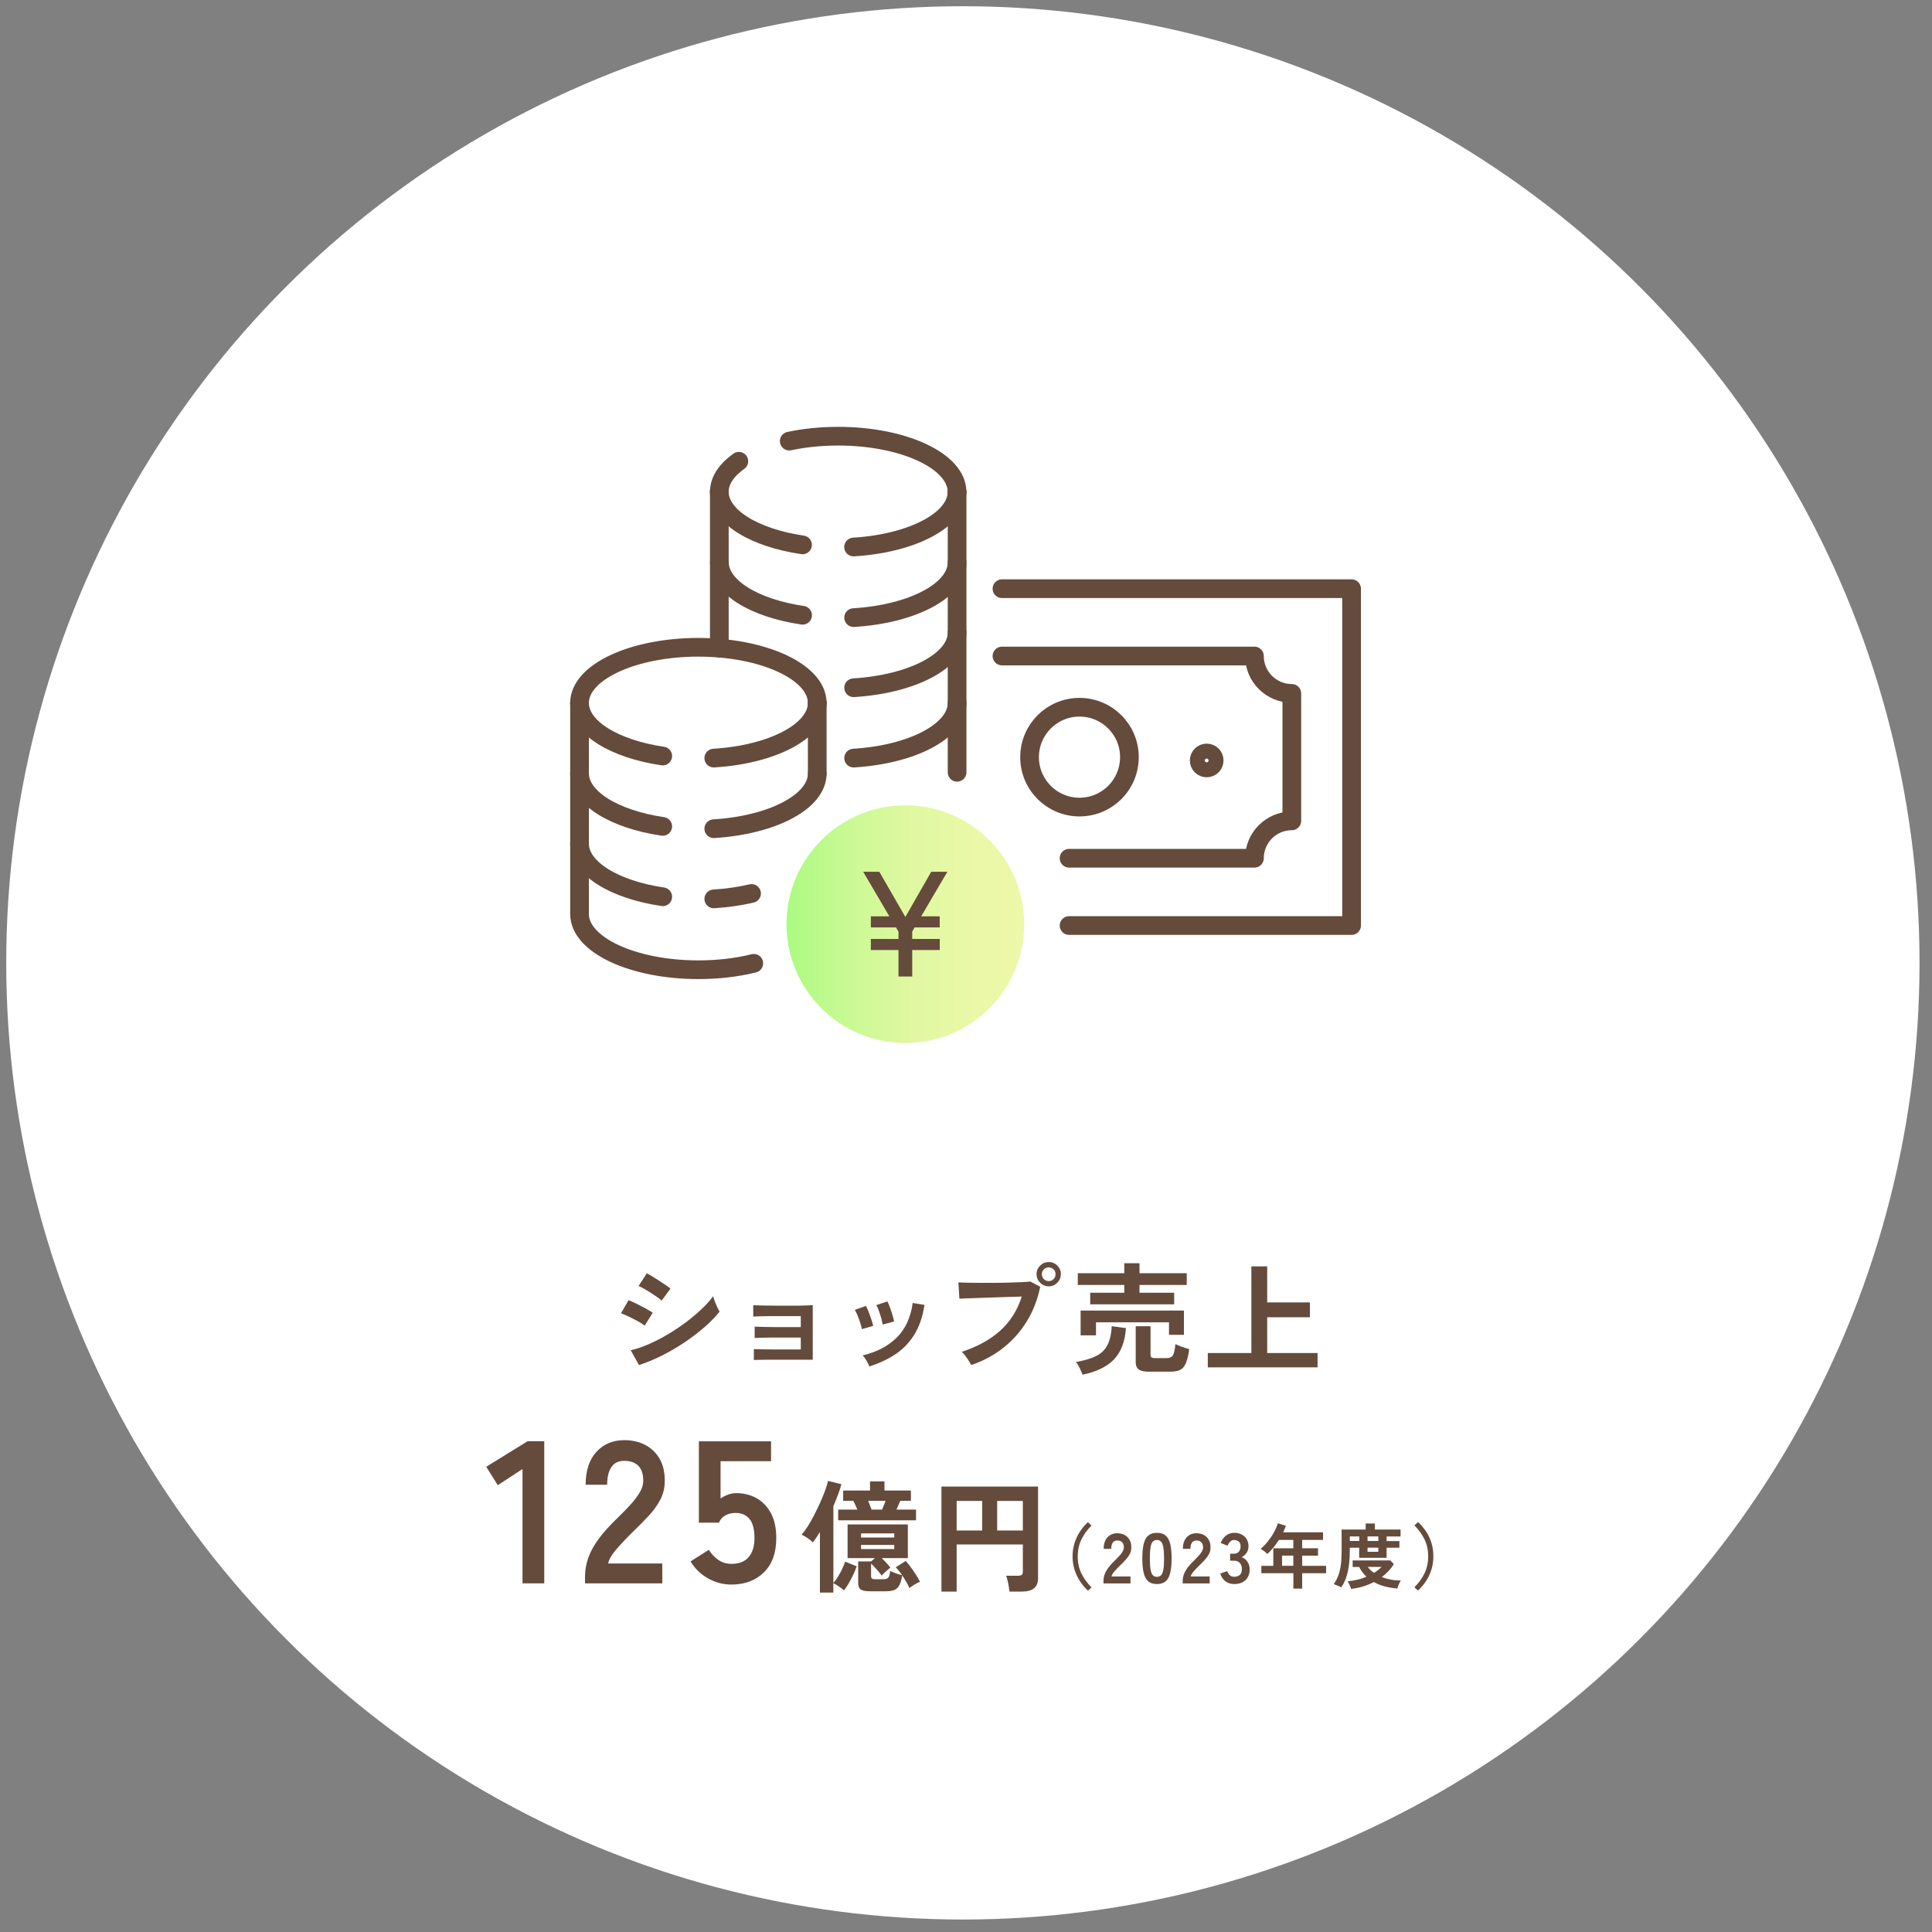 <?xml version="1.0" encoding="UTF-8"?>
<svg id="_レイヤー_1" data-name="レイヤー 1" xmlns="http://www.w3.org/2000/svg" width="310" height="310" xmlns:xlink="http://www.w3.org/1999/xlink" viewBox="0 0 310 310">
  <rect x="0" y="0" width="310" height="310" fill="#808080" stroke="none"/>
  <defs>
    <linearGradient id="_名称未設定グラデーション_2" data-name="名称未設定グラデーション 2" x1="126.2" y1="148.29" x2="164.34" y2="148.29" gradientUnits="userSpaceOnUse">
      <stop offset="0" stop-color="#aafb81"/>
      <stop offset=".06" stop-color="#b2fa86"/>
      <stop offset=".28" stop-color="#ccf995"/>
      <stop offset=".5" stop-color="#def8a0"/>
      <stop offset=".74" stop-color="#e9f8a6"/>
      <stop offset="1" stop-color="#edf8a9"/>
    </linearGradient>
  </defs>
  <circle cx="154.5" cy="154.5" r="153.5" fill="#fff"/>
  <g>
    <path d="M103.44,212.7c-.25-.21-.61-.44-1.07-.69-.47-.25-.95-.5-1.45-.74s-.93-.42-1.28-.54l1.21-2.11c.38.14.82.34,1.32.59.5.25.99.5,1.46.76.47.26.84.48,1.11.66l-1.29,2.07ZM102.53,219.03l-1.33-2.38c.94-.21,1.92-.54,2.94-.99,1.02-.45,2.04-.98,3.06-1.58,1.01-.61,1.98-1.26,2.91-1.95.92-.7,1.76-1.4,2.5-2.11.74-.71,1.35-1.39,1.82-2.04.05.22.14.5.26.82s.26.64.4.95c.14.31.27.54.37.71-.65.82-1.46,1.65-2.41,2.48-.96.83-2.01,1.64-3.15,2.41s-2.35,1.48-3.6,2.11-2.51,1.16-3.76,1.57ZM106.16,208.68c-.17-.16-.41-.34-.73-.57-.32-.22-.67-.45-1.04-.69-.38-.24-.74-.46-1.08-.65s-.63-.34-.85-.43l1.33-2.03c.26.13.57.31.93.53.36.22.72.45,1.09.69s.72.47,1.04.69c.32.22.56.4.73.55l-1.41,1.91Z" fill="#654b3c"/>
    <path d="M120.96,218.27v-1.8c.26.01.71.03,1.34.04.63.01,1.39.02,2.26.02h3.93v-1.91h-3.02c-.67,0-1.31,0-1.91,0-.6,0-1.13.02-1.56.03-.44.01-.74.03-.91.04v-1.82c.27.01.72.03,1.34.04.62.01,1.36.02,2.23.03.87,0,1.79,0,2.78,0h1.05v-1.76h-3.23c-.67,0-1.31,0-1.91,0-.61,0-1.13.02-1.57.03s-.75.03-.92.04v-1.82c.27.01.72.03,1.34.04.62.01,1.36.02,2.23.03.87,0,1.8,0,2.8,0,.79,0,1.48,0,2.05-.03.57-.02.95-.04,1.13-.05v8.75h-5.04c-.68,0-1.32,0-1.93,0-.61,0-1.14.01-1.57.02-.44,0-.74.02-.91.03Z" fill="#654b3c"/>
    <path d="M138.29,213.27c-.04-.26-.12-.59-.25-1-.13-.4-.28-.8-.44-1.19-.16-.39-.31-.69-.44-.9l1.78-.64c.13.22.27.53.43.94s.3.81.44,1.22c.14.41.24.76.3,1.04l-1.82.53ZM139.5,219.26c-.1-.27-.26-.59-.47-.95-.21-.36-.41-.63-.61-.83,2.25-.53,4.07-1.48,5.46-2.85,1.39-1.37,2.24-3.22,2.57-5.56l1.89.31c-.29,1.89-.83,3.47-1.63,4.76-.8,1.29-1.81,2.34-3.03,3.15-1.22.81-2.61,1.47-4.19,1.96ZM141.62,212.53c-.03-.26-.1-.59-.21-1s-.25-.81-.39-1.21c-.14-.4-.28-.7-.41-.91l1.78-.59c.12.23.25.55.4.96.15.4.29.81.41,1.22.12.41.21.76.26,1.04l-1.83.49Z" fill="#654b3c"/>
    <path d="M155.84,219.03c-.08-.17-.21-.39-.38-.66s-.36-.55-.57-.82c-.2-.27-.39-.49-.58-.64,2.49-.81,4.54-1.93,6.15-3.37,1.61-1.44,2.78-3.27,3.49-5.5-.61.01-1.3.03-2.08.06-.77.03-1.57.05-2.39.08-.82.03-1.6.05-2.35.08-.75.03-1.4.05-1.96.07s-.97.04-1.23.05l-.16-2.62c.38.03.88.05,1.49.06s1.3.02,2.04.02,1.51,0,2.3,0,1.56-.02,2.29-.04,1.4-.04,2-.07,1.07-.06,1.43-.1l1.58.84c-.43,2.08-1.16,3.95-2.18,5.59-1.02,1.65-2.28,3.06-3.79,4.24-1.5,1.18-3.21,2.09-5.13,2.74ZM168.28,206.4c-.53,0-.99-.19-1.38-.58s-.58-.84-.58-1.38.19-.99.58-1.37c.38-.38.84-.57,1.38-.57s.99.19,1.37.57.57.83.57,1.37-.19.99-.57,1.38c-.38.38-.83.58-1.37.58ZM168.28,205.56c.3,0,.56-.11.77-.32s.32-.48.32-.79-.11-.56-.32-.77-.47-.32-.77-.32-.58.11-.79.32-.32.47-.32.77.11.58.32.79.48.32.79.32Z" fill="#654b3c"/>
    <path d="M173.7,220.59c-.09-.27-.24-.62-.44-1.04-.2-.42-.41-.76-.63-1.01,1.31-.22,2.38-.53,3.21-.94.83-.4,1.44-.99,1.84-1.75.4-.76.64-1.78.7-3.06l2.28.31c-.14,2.16-.78,3.83-1.91,5.02-1.13,1.18-2.82,2-5.06,2.46ZM174.93,209.29v-1.86h5.47v-1.25h-7.46v-1.89h7.46v-1.6h2.44v1.6h7.58v1.89h-7.58v1.25h5.56v1.86h-13.47ZM173.39,214.25v-3.96h16.58v3.89h-2.4v-2.01h-11.71v2.09h-2.46ZM184.42,220.1c-.81,0-1.37-.12-1.7-.36-.33-.24-.49-.65-.49-1.22v-5.72h2.38v4.57c0,.2.05.33.15.42s.29.13.58.13h1.82c.52,0,.87-.16,1.05-.47.18-.31.31-.91.39-1.78.26.13.62.28,1.06.44.45.16.84.28,1.16.36-.14,1.02-.33,1.78-.56,2.3-.23.52-.53.87-.92,1.05-.38.18-.9.27-1.55.27h-3.38Z" fill="#654b3c"/>
    <path d="M193.8,219.4v-2.3h6.99v-13.9h2.54v5.78h6.85v2.38h-6.85v5.74h8.08v2.3h-17.61Z" fill="#654b3c"/>
    <path d="M83.84,254.06v-18.35l-3.97,2.6-1.85-2.96,6.64-4.1h2.67v22.81h-3.48Z" fill="#654b3c"/>
    <path d="M93.87,254.06v-1.07c0-1.56.41-3.08,1.22-4.56s2.17-3.12,4.08-4.95c.67-.65,1.31-1.31,1.92-1.97.61-.66,1.11-1.31,1.5-1.95.39-.64.6-1.25.62-1.84.02-1.13-.23-1.96-.77-2.51-.53-.54-1.29-.81-2.26-.81s-1.63.34-2.08,1.01c-.46.67-.68,1.62-.68,2.83h-3.45c0-2.26.57-4.01,1.72-5.27,1.15-1.26,2.65-1.89,4.49-1.89,1.26,0,2.38.26,3.37.78s1.76,1.28,2.33,2.28c.56,1,.82,2.22.78,3.68-.02,1.02-.26,1.96-.72,2.83-.46.87-1.06,1.71-1.81,2.52-.75.81-1.6,1.68-2.55,2.59-1,.98-1.88,1.91-2.65,2.8-.77.89-1.22,1.66-1.35,2.31h8.69v3.19h-12.4Z" fill="#654b3c"/>
    <path d="M117.38,254.25c-1.37,0-2.64-.34-3.81-1.01-1.17-.67-2.09-1.57-2.77-2.7l2.93-1.86c.43.67.95,1.22,1.55,1.63.6.41,1.3.62,2.1.62,1.21,0,2.13-.36,2.75-1.09.62-.73.93-1.74.93-3.04,0-1.41-.27-2.44-.8-3.08-.53-.64-1.28-.96-2.23-.96-.61,0-1.15.13-1.63.39-.48.26-.83.65-1.04,1.17h-3.22v-13.05h11.58v3.19h-8.1v5.99c.37-.26.77-.47,1.2-.63.43-.16.87-.24,1.3-.24,1.21,0,2.3.27,3.27.81.96.54,1.74,1.35,2.31,2.41.57,1.06.86,2.4.86,4,0,2.36-.66,4.2-1.99,5.5s-3.06,1.95-5.21,1.95Z" fill="#654b3c"/>
    <path d="M131.56,255.52v-9.7c-.2.33-.39.63-.58.91s-.37.53-.56.75c-.21-.22-.49-.45-.85-.69-.36-.24-.67-.42-.95-.54.31-.35.64-.8,1-1.36.35-.55.7-1.16,1.03-1.82.34-.66.66-1.32.96-1.99.3-.67.56-1.31.78-1.91.22-.61.38-1.12.47-1.55l2.15.53c-.13.5-.31,1.04-.53,1.64-.22.6-.48,1.22-.76,1.88v12.34c.25-.29.5-.63.75-1.04s.48-.83.68-1.26c.2-.43.35-.81.46-1.13l1.85.74c-.14.42-.33.87-.56,1.36s-.47.95-.73,1.4c-.26.44-.51.81-.76,1.11-.1-.12-.26-.25-.47-.4-.21-.15-.42-.29-.64-.43s-.42-.24-.59-.32v1.5h-2.17ZM134.49,243.94v-1.72h3.08c-.1-.25-.21-.5-.33-.75s-.22-.47-.31-.65h-1.64v-1.66h4.31v-1.46h2.32v1.46h4.24v1.66h-1.7c-.08.17-.18.38-.29.64s-.23.51-.33.76h3.14v1.72h-12.5ZM139.63,255.33c-.72,0-1.22-.09-1.5-.28-.29-.19-.43-.54-.43-1.04v-3.47h2.07l.62-.53h-4.39v-5.41h9.67v5.41h-4.2c.25.23.5.49.77.78.27.29.47.53.62.74-.1.08-.25.2-.43.36-.18.16-.36.33-.54.49-.17.16-.32.31-.42.44-.1-.17-.26-.37-.46-.61-.2-.23-.41-.47-.63-.71-.22-.24-.42-.45-.61-.62v2.03c0,.17.05.29.14.37s.27.12.53.12h1.17c.26,0,.47-.03.64-.08s.3-.17.39-.36.16-.49.2-.89c.22.12.52.24.91.38s.72.24,1,.3c-.17-.25-.34-.48-.52-.7-.18-.22-.34-.41-.5-.57l1.6-1.02c.23.25.5.58.8.99.3.41.59.83.86,1.25s.48.79.62,1.1c-.22.09-.51.24-.87.45-.36.21-.63.4-.81.57-.12-.27-.28-.59-.49-.96-.21-.36-.44-.73-.68-1.09-.1.7-.26,1.24-.46,1.6-.2.37-.47.62-.81.75-.34.14-.78.21-1.33.21h-2.54ZM138.16,246.7h5.33v-.66h-5.33v.66ZM138.16,248.55h5.33v-.66h-5.33v.66ZM139.86,242.22h1.68c.08-.18.17-.4.27-.66.1-.26.2-.51.29-.74h-2.79c.09.23.19.48.28.74s.19.48.26.66Z" fill="#654b3c"/>
    <path d="M151.06,255.38v-16.85h15.5v14.72c0,1.42-.86,2.13-2.58,2.13h-2.01c-.01-.22-.05-.5-.11-.83s-.12-.65-.2-.97c-.07-.31-.15-.56-.22-.74h1.89c.27,0,.47-.05.6-.14.12-.09.19-.27.19-.55v-4.33h-10.62v7.56h-2.44ZM153.5,245.58h4.1v-4.75h-4.1v4.75ZM160,245.58h4.12v-4.75h-4.12v4.75Z" fill="#654b3c"/>
    <path d="M174.56,255.23c-.48-.45-.9-.95-1.27-1.52-.37-.56-.66-1.18-.87-1.84-.21-.67-.32-1.38-.32-2.14s.11-1.48.32-2.15c.21-.67.5-1.28.87-1.84s.79-1.06,1.27-1.5l.58.54c-.69.69-1.23,1.44-1.62,2.24-.39.8-.59,1.71-.59,2.73s.2,1.92.59,2.72c.39.8.93,1.55,1.62,2.24l-.58.54Z" fill="#654b3c"/>
    <path d="M177.06,254.06v-.38c0-.55.14-1.08.43-1.59.28-.52.76-1.09,1.43-1.73.24-.23.46-.46.67-.69.21-.23.39-.46.52-.68s.21-.44.22-.64c0-.39-.08-.69-.27-.88-.19-.19-.45-.29-.79-.29s-.57.12-.73.35c-.16.24-.24.57-.24.99h-1.21c0-.79.2-1.4.6-1.84.4-.44.93-.66,1.57-.66.44,0,.83.09,1.18.27.35.18.62.45.81.8.2.35.29.78.27,1.29,0,.36-.09.69-.25.99-.16.3-.37.6-.63.88-.26.29-.56.59-.89.91-.35.34-.66.67-.93.98-.27.31-.43.58-.47.81h3.04v1.12h-4.34Z" fill="#654b3c"/>
    <path d="M185.64,254.17c-.61,0-1.08-.15-1.42-.46-.34-.3-.58-.76-.72-1.37-.14-.61-.21-1.37-.21-2.28s.07-1.67.21-2.28c.14-.61.38-1.07.72-1.37s.82-.46,1.42-.46,1.08.15,1.42.46.58.76.72,1.37.21,1.37.21,2.28-.07,1.67-.21,2.28-.38,1.06-.72,1.37c-.34.3-.81.46-1.42.46ZM185.64,253.01c.28,0,.5-.09.67-.27.16-.18.28-.48.36-.91.08-.42.11-1.01.11-1.77s-.04-1.35-.11-1.78c-.08-.42-.2-.73-.36-.91s-.38-.27-.67-.27-.5.09-.67.27-.29.48-.36.91c-.07.43-.11,1.02-.11,1.78s.04,1.34.11,1.77c.07.43.19.73.36.91.17.18.39.27.67.27Z" fill="#654b3c"/>
    <path d="M189.77,254.06v-.38c0-.55.14-1.08.43-1.59.28-.52.76-1.09,1.43-1.73.24-.23.46-.46.67-.69.21-.23.39-.46.52-.68s.21-.44.22-.64c0-.39-.08-.69-.27-.88-.19-.19-.45-.29-.79-.29s-.57.12-.73.35c-.16.24-.24.57-.24.99h-1.21c0-.79.2-1.4.6-1.84.4-.44.93-.66,1.57-.66.44,0,.83.09,1.18.27.35.18.62.45.81.8.2.35.29.78.27,1.29,0,.36-.09.69-.25.99-.16.3-.37.6-.63.88-.26.29-.56.59-.89.91-.35.34-.66.67-.93.98-.27.31-.43.58-.47.81h3.04v1.12h-4.34Z" fill="#654b3c"/>
    <path d="M198.04,254.17c-.54,0-1-.14-1.4-.43-.39-.29-.67-.7-.85-1.26l1.12-.38c.04.11.1.23.18.37.08.14.2.26.35.37.15.11.34.16.57.16.39,0,.7-.1.92-.29s.34-.51.34-.96c0-.4-.11-.72-.34-.97s-.55-.36-.98-.36h-.57v-1.12h.57c.38,0,.66-.11.84-.34.18-.22.27-.5.27-.83,0-.38-.11-.65-.32-.8-.22-.16-.46-.23-.74-.23-.2,0-.36.05-.5.17s-.25.24-.34.38c-.09.14-.15.26-.19.37l-1.1-.44c.2-.52.49-.92.87-1.2.38-.29.81-.43,1.28-.43s.87.09,1.21.27c.35.18.62.43.81.75.19.32.29.7.29,1.13,0,.39-.1.75-.31,1.06-.21.32-.47.54-.79.69.38.14.69.39.93.74.24.35.36.76.36,1.22,0,.72-.22,1.29-.66,1.72-.44.43-1.05.64-1.84.64Z" fill="#654b3c"/>
    <path d="M207.53,254.9v-2.47h-5.14v-1.18h1.92v-2.82h3.21v-1.34h-2.31c-.27.43-.57.84-.88,1.22-.31.38-.64.73-.98,1.04-.12-.13-.28-.27-.47-.43-.19-.16-.4-.29-.61-.4.42-.34.81-.75,1.18-1.21.37-.47.7-.95.97-1.46.28-.5.48-.98.62-1.43l1.29.4c-.13.36-.28.71-.44,1.05h6.4v1.22h-3.35v1.34h2.54v1.18h-2.54v1.64h3.84v1.18h-3.84v2.47h-1.41ZM205.71,251.24h1.81v-1.64h-1.81v1.64Z" fill="#654b3c"/>
    <path d="M215.21,254.7c-.1-.06-.23-.13-.38-.19s-.31-.13-.46-.19c-.15-.06-.27-.11-.36-.14.3-.42.54-.88.72-1.36.19-.48.32-1.03.41-1.66.09-.63.13-1.36.13-2.2v-3.54h3.86v-.97h1.48v.97h4.12v1.12h-2.24v.73h2.05v1.07h-2.05v1.62h-4.4v-1.62h-1.51v.56c0,1.21-.11,2.31-.32,3.3-.22.99-.57,1.83-1.05,2.51ZM216.8,254.95c-.04-.15-.11-.35-.23-.6-.11-.25-.23-.45-.35-.62,1.1-.1,2.11-.34,3.03-.73-.48-.46-.87-.98-1.16-1.57h-1.05v-1.05h6.06l.55.6c-.25.4-.54.78-.87,1.12-.33.35-.68.66-1.06.95.47.18.97.32,1.49.42.52.09,1.04.14,1.56.14-.06.08-.13.2-.21.36s-.15.34-.22.51c-.07.17-.11.31-.14.4-.76-.06-1.45-.18-2.08-.35-.63-.17-1.19-.4-1.68-.68-.55.29-1.14.52-1.75.71-.62.18-1.25.31-1.89.39ZM216.59,247.26h1.51v-.73h-1.51v.73ZM219.43,247.26h1.73v-.73h-1.73v.73ZM219.43,248.99h1.73v-.66h-1.73v.66ZM220.46,252.38c.23-.14.44-.29.65-.45.21-.16.39-.33.57-.51h-2.22c.28.37.62.69,1,.96Z" fill="#654b3c"/>
    <path d="M227.53,255.23l-.58-.54c.69-.69,1.23-1.44,1.62-2.24.39-.8.59-1.71.59-2.72s-.2-1.93-.59-2.73c-.39-.8-.93-1.55-1.62-2.24l.58-.54c.48.44.9.94,1.28,1.5s.66,1.18.87,1.84c.21.67.31,1.39.31,2.15s-.1,1.47-.31,2.14c-.21.67-.5,1.28-.87,1.84-.37.56-.8,1.07-1.28,1.52Z" fill="#654b3c"/>
  </g>
  <g>
    <line x1="153.57" y1="123.92" x2="153.57" y2="78.91" fill="none" stroke="#654b3c" stroke-linecap="round" stroke-linejoin="round" stroke-width="3"/>
    <line x1="115.42" y1="104" x2="115.42" y2="78.91" fill="none" stroke="#654b3c" stroke-linecap="round" stroke-linejoin="round" stroke-width="3"/>
    <path d="M136.97,110.35c9.37-.57,16.6-4.31,16.6-8.85" fill="none" stroke="#654b3c" stroke-linecap="round" stroke-linejoin="round" stroke-width="3"/>
    <path d="M136.97,121.64c9.37-.57,16.6-4.31,16.6-8.85" fill="none" stroke="#654b3c" stroke-linecap="round" stroke-linejoin="round" stroke-width="3"/>
    <path d="M136.97,99.1c9.37-.57,16.6-4.31,16.6-8.85" fill="none" stroke="#654b3c" stroke-linecap="round" stroke-linejoin="round" stroke-width="3"/>
    <path d="M128.78,98.72c-7.74-1.14-13.35-4.52-13.35-8.52" fill="none" stroke="#654b3c" stroke-linecap="round" stroke-linejoin="round" stroke-width="3"/>
    <path d="M115.42,78.91c0-1.81,1.15-3.49,3.13-4.9" fill="none" stroke="#654b3c" stroke-linecap="round" stroke-linejoin="round" stroke-width="3"/>
    <path d="M126.64,70.78c2.39-.51,5.05-.79,7.85-.79,10.53,0,19.07,4,19.07,8.93" fill="none" stroke="#654b3c" stroke-linecap="round" stroke-linejoin="round" stroke-width="3"/>
    <path d="M136.96,87.77c9.37-.57,16.6-4.31,16.6-8.85" fill="none" stroke="#654b3c" stroke-linecap="round" stroke-linejoin="round" stroke-width="3"/>
    <path d="M115.42,78.91c0,4,5.61,7.38,13.35,8.52" fill="none" stroke="#654b3c" stroke-linecap="round" stroke-linejoin="round" stroke-width="3"/>
    <path d="M114.53,121.64c9.37-.57,16.6-4.31,16.6-8.85" fill="none" stroke="#654b3c" stroke-linecap="round" stroke-linejoin="round" stroke-width="3"/>
    <path d="M92.99,112.79c0,4,5.61,7.38,13.35,8.52" fill="none" stroke="#654b3c" stroke-linecap="round" stroke-linejoin="round" stroke-width="3"/>
    <path d="M92.99,112.79v33.88c0,4.93,8.54,8.93,19.07,8.93,3.21,0,6.23-.37,8.89-1.03" fill="none" stroke="#654b3c" stroke-linecap="round" stroke-linejoin="round" stroke-width="3"/>
    <path d="M92.99,112.79c0-4.93,8.54-8.93,19.07-8.93s19.07,4,19.07,8.93" fill="none" stroke="#654b3c" stroke-linecap="round" stroke-linejoin="round" stroke-width="3"/>
    <path d="M164.34,148.29c0,10.53-8.54,19.07-19.07,19.07s-19.07-8.54-19.07-19.07c0-3.44.91-6.67,2.51-9.46,1.6-2.79,3.88-5.14,6.61-6.81,2.9-1.77,6.3-2.8,9.95-2.8,10.53,0,19.07,8.54,19.07,19.07Z" fill="url(#_名称未設定グラデーション_2)"/>
    <line x1="131.13" y1="124.12" x2="131.13" y2="112.79" fill="none" stroke="#654b3c" stroke-linecap="round" stroke-linejoin="round" stroke-width="3"/>
    <path d="M114.53,144.23c2.15-.13,4.19-.43,6.06-.87" fill="none" stroke="#654b3c" stroke-linecap="round" stroke-linejoin="round" stroke-width="3"/>
    <path d="M114.53,132.97c9.37-.57,16.6-4.31,16.6-8.85" fill="none" stroke="#654b3c" stroke-linecap="round" stroke-linejoin="round" stroke-width="3"/>
    <path d="M106.34,132.6c-7.74-1.14-13.35-4.52-13.35-8.52" fill="none" stroke="#654b3c" stroke-linecap="round" stroke-linejoin="round" stroke-width="3"/>
    <path d="M106.34,143.89c-7.74-1.14-13.35-4.52-13.35-8.52" fill="none" stroke="#654b3c" stroke-linecap="round" stroke-linejoin="round" stroke-width="3"/>
    <polyline points="160.77 94.46 216.87 94.46 216.87 148.51 171.54 148.51" fill="none" stroke="#654b3c" stroke-linecap="round" stroke-linejoin="round" stroke-width="3"/>
    <path d="M171.54,137.71h29.74c0-3.31,2.69-6,6-6v-20.45c-3.31,0-6-2.69-6-6h-40.51" fill="none" stroke="#654b3c" stroke-linecap="round" stroke-linejoin="round" stroke-width="3"/>
    <circle cx="193.62" cy="122.02" r="1.2" fill="none" stroke="#654b3c" stroke-linecap="round" stroke-linejoin="round" stroke-width="3"/>
    <circle cx="173.21" cy="121.49" r="8.01" fill="none" stroke="#654b3c" stroke-linecap="round" stroke-linejoin="round" stroke-width="3"/>
    <path d="M144.17,156.69v-4.25h-4.44v-1.78h4.44v-1.18l-.41-.67h-4.03v-1.78h2.97l-4.2-7.15h2.59l4.18,7.25,4.15-7.25h2.59l-4.2,7.15h2.97v1.78h-4.03l-.38.67v1.18h4.42v1.78h-4.42v4.25h-2.21Z" fill="#654b3c"/>
  </g>
</svg>